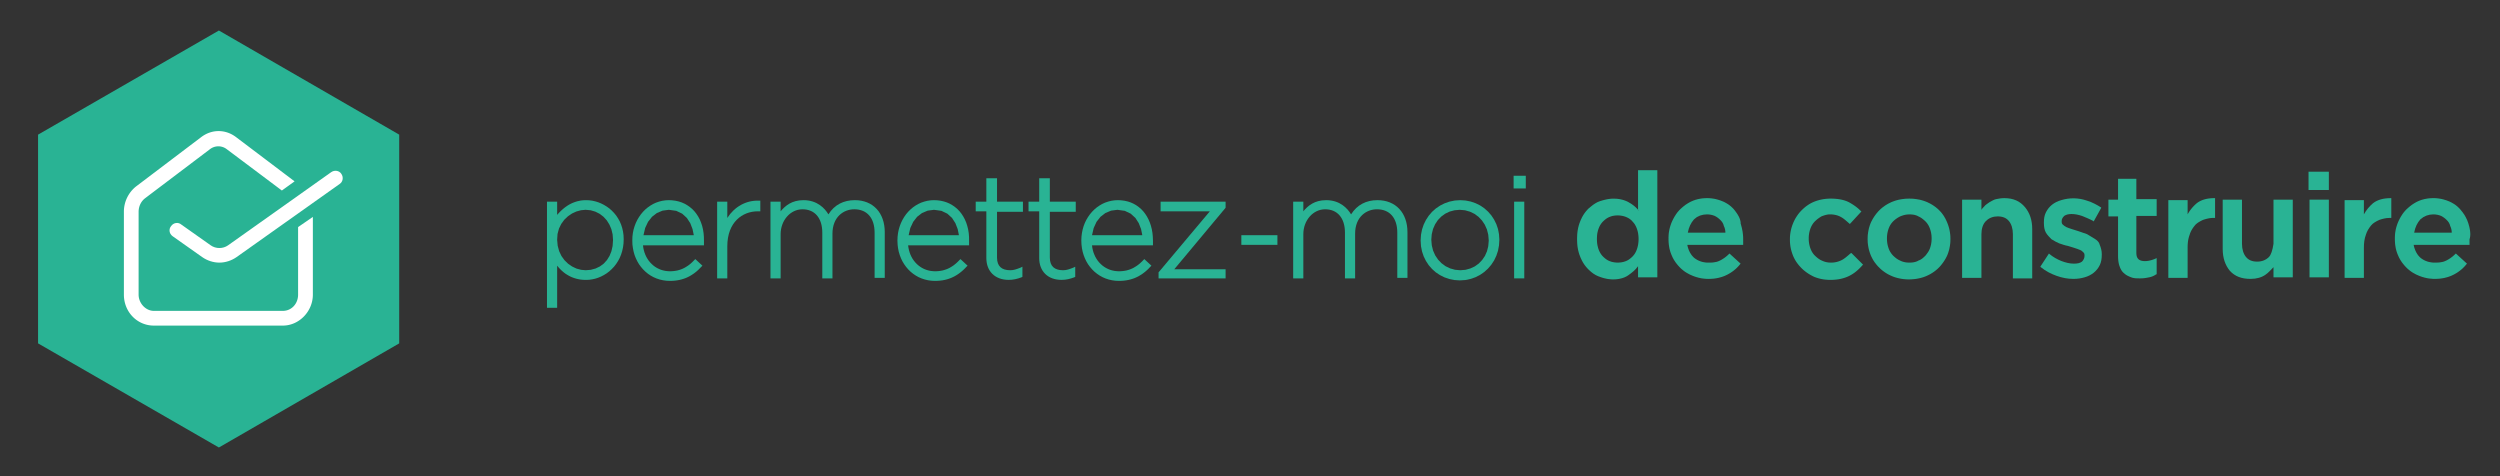 <svg height="120" viewBox="0 0 630 120" width="630" xmlns="http://www.w3.org/2000/svg" xmlns:xlink="http://www.w3.org/1999/xlink"><rect x="0" y="0" width="630" height="120" fill="#333333" stroke="none"/><defs><path id="a" d="m55.16 7.69 45.44 26.24v52.6l-45.44 26.24-45.57-26.24v-52.6z"/><path id="b" d="m75.12 74.25c0 2.3-1.66 4.09-3.84 4.09h-32.51c-2.05 0-3.84-1.92-3.84-4.09v-20.87c0-1.41.64-2.69 1.67-3.45 1.62-1.23 14.63-11.06 16.25-12.29.64-.51 1.41-.77 2.18-.77s1.53.26 2.17.77c.93.69 5.53 4.14 13.83 10.37l3.2-2.31a26539.6 26539.6 0 0 0 -14.72-11.13c-2.69-2.05-6.15-2.05-8.83 0-1.64 1.24-14.75 11.17-16.39 12.41a8.138 8.138 0 0 0 -3.07 6.4v20.87c0 4.35 3.33 7.8 7.55 7.8h32.51c4.1 0 7.56-3.58 7.56-7.8v-19.59l-3.72 2.56z"/><path id="c" d="m55.28 66.18c-1.53 0-3.07-.51-4.35-1.41-.74-.52-6.68-4.72-7.42-5.24-.9-.64-1.03-1.8-.39-2.56.64-.9 1.8-1.03 2.56-.39.75.53 6.69 4.72 7.43 5.25 1.28.9 3.07.9 4.35 0 2.6-1.84 23.39-16.59 25.98-18.43.9-.64 2.05-.39 2.56.38.64.9.39 2.05-.38 2.56-2.6 1.84-23.39 16.59-25.98 18.43-1.28.9-2.82 1.41-4.36 1.41"/><path id="d" d="m149.24 50.57.76.17.75.23.74.3.71.36.69.42.66.47.61.54.58.6.53.64.47.71.42.75.35.81.28.86.21.91.13.95.04 1-.04 1.05-.13.99-.21.94-.28.9-.35.84-.42.78-.47.73-.53.68-.58.61-.61.56-.66.5-.69.43-.71.37-.74.31-.75.24-.76.17-.77.11-.77.03-.49-.01-.47-.03-.47-.05-.46-.08-.45-.1-.43-.12-.43-.14-.42-.16-.41-.19-.4-.21-.39-.23-.39-.25-.37-.28-.36-.3-.35-.32-.35-.35-.33-.37-.33-.39v10.62h-2.56v-26.75h2.56v3.33l.35-.4.35-.37.36-.35.37-.33.37-.31.38-.28.39-.27.39-.24.4-.22.41-.2.42-.17.42-.15.43-.13.44-.1.44-.09.46-.06.45-.03.47-.01.77.03zm-3.98 2.72-1.11.51-1.03.7-.92.88-.76 1.04-.58 1.19-.36 1.34-.1 1.47.14 1.51.37 1.37.58 1.22.76 1.05.91.89 1.02.7 1.09.52 1.15.31 1.15.11 1.32-.11 1.21-.33 1.08-.52.96-.71.81-.89.65-1.04.48-1.19.3-1.32.1-1.44v-.13l-.1-1.37-.31-1.29-.5-1.17-.66-1.06-.82-.9-.96-.74-1.09-.55-1.19-.35-1.28-.12-1.16.11z"/><path id="e" d="m170.25 50.59.8.18.76.25.72.32.68.39.64.45.6.5.55.57.49.63.45.68.39.73.33.79.28.83.21.88.15.92.08.96.02 1.01v1.15h-15.36l.08.63.13.6.17.59.21.55.25.53.29.5.32.47.35.43.39.4.41.37.44.33.47.29.5.25.51.21.54.16.56.12.57.07.59.03.4-.01.39-.03.38-.04.38-.06.37-.07.36-.1.35-.11.34-.12.34-.15.33-.16.33-.19.32-.2.32-.21.32-.24.31-.25.3-.28.3-.29.3-.31.26-.25 1.79 1.66-.25.26-.27.27-.28.29-.29.28-.31.28-.33.27-.35.27-.38.26-.39.25-.41.24-.44.22-.46.21-.49.18-.52.16-.54.14-.58.11-.6.08-.63.05-.67.02-.88-.04-.86-.12-.83-.19-.79-.26-.76-.33-.73-.4-.68-.46-.63-.52-.59-.58-.54-.63-.49-.67-.43-.73-.37-.77-.32-.81-.24-.85-.18-.89-.12-.92-.03-.94v-.13l.03-.93.11-.9.18-.88.25-.84.31-.81.37-.77.43-.72.48-.69.53-.63.57-.58.63-.53.66-.46.7-.41.74-.34.76-.26.8-.2.82-.12.84-.04.86.04zm-4.71 3.09-1.23.95-1 1.27-.73 1.56-.42 1.81h12.68l-.32-1.54-.57-1.49-.86-1.32-1.17-1.07-1.5-.72-1.86-.26-1.59.21z"/><path id="f" d="m183.28 54.92v-4.1h-2.56v19.33h2.56v-8.06c0-6.15 3.84-8.84 7.68-8.84h.64v-2.68h-.38c-3.2-.13-6.14 1.53-7.94 4.35"/><path id="g" d="m215.41 50.44c-2.81 0-5.12 1.15-6.65 3.58-.9-1.53-2.82-3.58-6.28-3.58-2.94 0-4.6 1.41-5.76 2.81v-2.43h-2.56v19.33h2.56v-11.14c0-3.45 2.44-6.27 5.51-6.27s4.99 2.18 4.99 5.89v11.52h2.56v-11.26c0-4.23 2.82-6.15 5.5-6.15 3.2 0 5.12 2.18 5.12 5.89v11.39h2.56v-11.52c0-4.86-2.94-8.06-7.55-8.06"/><path id="h" d="m237.07 50.59.79.18.77.25.72.32.68.39.64.45.59.5.55.57.5.63.44.68.39.73.34.79.27.83.22.88.15.92.08.96.01 1.01v1.15h-15.36l.09.63.13.6.17.59.21.55.25.53.28.5.33.47.35.43.38.4.42.37.44.33.47.29.49.25.52.21.54.16.55.12.58.07.59.03.4-.01.39-.03.38-.04.38-.06.36-.07.36-.1.35-.11.35-.12.34-.15.33-.16.33-.19.32-.2.32-.21.31-.24.31-.25.31-.28.3-.29.3-.31.26-.25 1.79 1.66-.26.26-.26.27-.28.29-.3.28-.31.28-.33.27-.35.27-.37.26-.39.25-.42.24-.44.22-.46.21-.49.18-.51.16-.55.14-.57.11-.6.08-.64.05-.66.02-.89-.04-.86-.12-.82-.19-.8-.26-.76-.33-.72-.4-.68-.46-.64-.52-.59-.58-.54-.63-.48-.67-.44-.73-.37-.77-.31-.81-.25-.85-.18-.89-.11-.92-.04-.94v-.13l.04-.93.11-.9.18-.88.25-.84.31-.81.37-.77.42-.72.48-.69.53-.63.58-.58.62-.53.66-.46.71-.41.73-.34.77-.26.79-.2.83-.12.84-.04.86.04.83.11zm-4.72 3.09-1.23.95-.99 1.27-.73 1.56-.42 1.81h12.67l-.31-1.54-.58-1.49-.85-1.32-1.17-1.07-1.5-.72-1.86-.26-1.59.21z"/><path id="i" d="m251.12 44.93h-2.56v5.89h-2.68v2.43h2.68v11.78c0 3.33 2.18 5.5 5.64 5.5 1.15 0 2.17-.25 3.2-.64.01-.01.1-.05.25-.12v-2.56c-.31.15-.48.23-.51.25-1.02.39-1.66.64-2.56.64-2.18 0-3.33-1.02-3.33-3.2v-11.52h6.53v-2.56h-6.53v-5.89z"/><path id="j" d="m264.44 44.93h-2.56v5.89h-2.69v2.43h2.69v11.78c0 3.33 2.17 5.5 5.63 5.5 1.15 0 2.17-.25 3.2-.64.01-.01.1-.05.25-.12v-2.56c-.3.15-.47.23-.51.25-1.02.39-1.66.64-2.56.64-2.17 0-3.33-1.02-3.33-3.2v-11.52h6.53v-2.56h-6.53v-5.89z"/><path id="k" d="m283.4 50.59.79.18.76.25.71.32.68.39.63.45.59.5.54.57.49.63.44.68.39.73.34.79.28.83.22.88.16.92.09.96.04 1.01v1.15h-15.36l.08.63.13.6.17.59.22.55.24.53.29.5.32.47.35.43.39.4.41.37.45.33.47.29.49.25.51.21.54.16.56.12.57.07.59.03.4-.01.39-.03.39-.04.37-.06.37-.07.36-.1.35-.11.34-.12.34-.15.34-.16.32-.19.33-.2.31-.21.32-.24.31-.25.3-.28.31-.29.3-.31.25-.25 1.79 1.66-.25.26-.27.27-.27.29-.3.28-.31.28-.33.27-.35.27-.37.26-.4.25-.41.24-.44.22-.46.21-.49.18-.52.16-.54.14-.58.11-.6.08-.63.05-.67.02-.88-.04-.86-.12-.83-.19-.79-.26-.76-.33-.72-.4-.68-.46-.64-.52-.59-.58-.54-.63-.49-.67-.43-.73-.37-.77-.31-.81-.25-.85-.18-.89-.11-.92-.04-.94v-.13l.04-.93.11-.9.18-.88.24-.84.31-.81.37-.77.43-.72.48-.69.53-.63.58-.58.62-.53.66-.46.7-.41.74-.34.77-.26.79-.2.82-.12.85-.04.85.04zm-4.84 3.09-1.23.95-1 1.27-.72 1.56-.42 1.81h12.67l-.31-1.54-.58-1.49-.85-1.32-1.17-1.07-1.5-.72-1.86-.26-1.6.21z"/><path id="l" d="m304.88 53.25-12.8 15.24-.12.12v1.54h16.89v-2.3h-12.93l12.93-15.49v-1.54h-16.38v2.43z"/><path id="m" d="m347.12 50.44c-2.81 0-5.12 1.15-6.65 3.58-.9-1.53-2.82-3.58-6.27-3.58-2.95 0-4.61 1.41-5.76 2.81v-2.43h-2.56v19.33h2.56v-11.14c0-3.45 2.43-6.27 5.5-6.27s4.99 2.18 4.99 5.89v11.52h2.56v-11.26c0-4.23 2.82-6.15 5.51-6.15 3.2 0 5.12 2.18 5.12 5.89v11.39h2.56v-11.52c0-4.86-2.95-8.06-7.56-8.06"/><path id="n" d="m370.63 50.79 1.22.42 1.14.56 1.05.71.94.84.83.95.7 1.06.57 1.16.42 1.24.25 1.31.09 1.38-.09 1.41-.25 1.35-.42 1.27-.57 1.19-.71 1.08-.84.98-.95.86-1.06.73-1.15.58-1.25.43-1.31.27-1.38.09-1.35-.09-1.29-.26-1.22-.42-1.14-.57-1.05-.7-.94-.84-.83-.95-.7-1.06-.57-1.16-.42-1.24-.26-1.31-.09-1.38v-.13l.09-1.38.26-1.33.42-1.25.57-1.17.71-1.07.83-.97.96-.85 1.06-.72 1.15-.58 1.24-.43 1.32-.27 1.38-.09 1.35.09zm-5.33 2.53-1.12.54-1 .73-.85.89-.69 1.05-.52 1.18-.32 1.31-.11 1.4.12 1.41.33 1.32.53 1.2.72 1.07.87.91 1.02.75 1.13.55 1.25.35 1.33.12 1.32-.11 1.23-.34 1.13-.53.99-.72.85-.89.7-1.03.51-1.16.32-1.28.12-1.36v-.13l-.12-1.41-.33-1.31-.54-1.21-.71-1.06-.87-.92-1.02-.75-1.14-.55-1.24-.35-1.33-.12-1.33.12z"/><path id="o" d="m384.5 44.29v3.2h-3.07v-3.2z"/><path id="p" d="m384.12 50.82v19.33h-2.56v-19.33z"/><path id="q" d="m412.79 69.89v-2.81l-.1.14-.11.13-.11.13-.1.13-.11.13-.12.12-.11.12-.12.11-.12.12-.12.11-.12.11-.13.1-.13.11-.13.1-.13.11-.13.1-.14.1-.14.1-.14.1-.16.12-.17.11-.18.11-.18.1-.19.09-.19.09-.2.08-.21.07-.2.07-.22.06-.21.05-.22.05-.23.04-.22.04-.23.02-.24.03-.23.01-.24.01-.24.01-.19-.01h-.18l-.18-.01-.18-.02-.18-.02-.18-.02-.18-.02-.18-.03-.18-.03-.17-.04-.18-.04-.18-.04-.17-.04-.17-.05-.17-.05-.17-.05-.17-.06-.16-.05-.16-.06-.18-.07-.18-.06-.17-.08-.17-.07-.16-.08-.17-.08-.15-.09-.16-.1-.15-.09-.16-.1-.15-.11-.14-.11-.15-.11-.14-.12-.15-.12-.14-.13-.14-.13-.15-.14-.14-.13-.14-.15-.13-.14-.13-.15-.13-.15-.12-.15-.12-.16-.12-.15-.11-.16-.11-.17-.11-.16-.1-.17-.1-.18-.1-.17-.09-.18-.09-.19-.09-.19-.09-.19-.08-.19-.08-.2-.08-.21-.08-.2-.07-.21-.06-.21-.07-.21-.05-.22-.06-.22-.05-.22-.04-.22-.04-.23-.04-.23-.03-.24-.03-.23-.02-.24-.02-.25-.01-.25-.01-.25-.01-.26v-.65l.01-.25.01-.25.01-.25.02-.25.02-.24.03-.24.03-.23.04-.23.04-.23.04-.22.05-.22.06-.22.05-.22.07-.21.06-.21.07-.21.08-.2.08-.21.08-.2.08-.19.09-.19.09-.19.09-.19.09-.18.1-.17.1-.18.1-.17.11-.16.11-.17.11-.16.12-.16.12-.15.12-.15.13-.15.13-.15.13-.14.14-.15.14-.12.15-.12.14-.12.14-.12.15-.12.14-.11.15-.12.14-.11.15-.11.16-.1.15-.11.16-.09.15-.1.17-.09.16-.09.17-.08.17-.07.18-.07.18-.07.18-.06.18-.05.18-.06.19-.05.18-.05.18-.05.18-.04.18-.04.18-.04.19-.04.18-.03.18-.03.18-.02.18-.03.19-.01.18-.02.18-.01h.18l.18-.01.24.01.24.01.24.01.23.02.23.03.23.03.23.04.22.05.21.05.22.05.2.06.21.07.19.07.2.08.19.08.18.08.18.09.17.1.16.1.14.08.14.08.14.09.13.09.13.09.13.09.13.1.13.09.12.1.12.1.12.11.12.1.11.11.11.11.11.11.11.11.11.12.08.09v.15h.13l-.11-.12-.02-.03v-9.96h4.86v27zm-5.75-15.58-.3.04-.29.05-.28.07-.28.09-.27.1-.27.12-.25.13-.24.15-.24.17-.22.18-.22.19-.22.21-.22.23-.19.24-.18.26-.17.28-.15.29-.13.3-.12.32-.1.29-.08.32-.08.34-.05.35-.04.37-.02.38-.01.39v.12l.01.38.02.36.04.36.05.34.08.33.08.34.1.33.12.32.13.3.15.29.17.28.18.26.19.24.22.23.22.21.22.19.22.18.24.17.24.15.25.13.27.12.56.19.59.12.6.06h.6l.6-.06.58-.12.57-.19.26-.12.26-.13.24-.15.23-.17.23-.18.22-.19.22-.21.21-.23.2-.24.18-.26.16-.28.15-.29.13-.3.12-.32.1-.33.09-.34.07-.33.05-.34.04-.36.03-.36.01-.38v-.12l-.01-.38-.03-.36-.04-.36-.05-.34-.07-.34-.09-.33-.1-.33-.12-.32-.13-.3-.15-.29-.16-.28-.18-.26-.2-.24-.21-.23-.18-.21-.21-.19-.23-.18-.24-.17-.26-.15-.27-.13-.27-.12-.29-.1-.29-.09-.3-.07-.3-.05-.3-.04-.29-.02-.28-.01-.32.01z"/><path id="r" d="m430.73 49.94.27.02.26.03.25.03.26.04.25.04.25.05.24.06.24.06.23.07.23.07.23.07.22.08.21.09.22.08.2.09.2.09.2.1.2.11.19.11.19.11.19.12.18.12.18.13.17.14.18.14.16.15.16.15.16.16.16.16.14.16.15.18.14.18.13.18.13.18.13.18.12.18.12.18.11.19.1.18.1.18.09.19.08.19.08.19.06.19.05.19.05.2.03.19.02.2v.21l.07.22.06.23.06.22.06.23.06.23.05.23.04.23.05.23.04.23.03.23.03.23.03.24.02.24.02.24.01.24.01.25v1.65h-14.08l.05.25.06.24.06.23.08.23.08.22.08.22.1.21.1.21.1.19.12.19.12.19.12.18.14.17.14.16.14.15.15.15.16.14.18.13.18.12.19.12.19.11.2.1.19.09.2.08.21.08.21.07.21.06.22.05.22.04.23.04.23.03.23.02.24.01h.65l.19-.01.18-.01.18-.01.18-.02.17-.02.17-.03.16-.03.16-.03.16-.03.15-.04.15-.05.15-.05.14-.06.14-.06.14-.06.13-.07.14-.07.13-.08.14-.07.13-.09.14-.08.13-.09.14-.09.14-.1.13-.1.14-.1.13-.11.14-.11.13-.12.14-.12.13-.13.14-.13.13-.13 2.81 2.56-.12.13-.17.2-.16.19-.17.19-.18.19-.18.18-.18.17-.19.17-.2.16-.19.16-.21.15-.2.15-.21.14-.21.14-.22.13-.22.13-.22.12-.22.11-.23.11-.23.11-.24.1-.25.09-.25.09-.25.08-.26.07-.27.07-.27.07-.28.05-.28.05-.29.04-.29.04-.3.02-.3.02-.31.01-.31.01-.25-.01h-.24l-.24-.02-.24-.02-.24-.02-.24-.03-.23-.03-.24-.04-.23-.05-.23-.05-.23-.05-.23-.07-.22-.06-.23-.07-.23-.08-.22-.08-.23-.09-.22-.09-.22-.1-.21-.09-.21-.1-.2-.11-.2-.11-.2-.11-.19-.11-.19-.12-.18-.12-.18-.13-.17-.13-.17-.14-.17-.14-.17-.14-.16-.15-.16-.16-.16-.16-.15-.16-.15-.17-.15-.16-.14-.18-.14-.17-.14-.18-.14-.18-.12-.19-.13-.19-.12-.19-.12-.2-.11-.21-.11-.2-.1-.22-.1-.22-.09-.22-.09-.2-.08-.22-.08-.21-.07-.22-.07-.23-.06-.23-.06-.23-.05-.24-.04-.24-.04-.25-.04-.25-.03-.26-.02-.25-.02-.26-.01-.27-.01-.26v-.65l.01-.24.01-.25.02-.24.02-.23.03-.24.04-.24.04-.23.04-.23.05-.23.06-.23.06-.23.07-.23.07-.22.08-.23.08-.22.09-.23.09-.2.09-.21.1-.2.1-.2.1-.2.11-.2.11-.2.12-.19.12-.19.12-.19.12-.19.14-.18.13-.18.14-.17.15-.17.15-.17.15-.16.16-.16.17-.15.16-.15.17-.15.17-.14.17-.15.18-.13.17-.14.18-.13.19-.12.18-.12.19-.12.19-.11.2-.11.19-.11.2-.09.21-.1.2-.08.21-.09.21-.07.21-.08.22-.06.21-.06.22-.06.23-.05.22-.04.23-.04.23-.04.24-.03.23-.02.24-.02.24-.01.25-.01h.52l.26.01zm-2.34 4.39-.8.39-.72.58-.53.7-.43.77-.34.87-.24.99h9.47l-.02-.4-.07-.43-.12-.43-.17-.4-.14-.46-.21-.41-.26-.36-.29-.31-.31-.29-.34-.27-.37-.25-.38-.21-.48-.17-.48-.12-.48-.07-.48-.03-.94.08z"/><path id="s" d="m464.12 65.54a5.9 5.9 0 0 1 -2.69.64c-.77 0-1.54-.13-2.31-.51-.64-.26-1.28-.77-1.79-1.28s-.89-1.15-1.15-1.92-.38-1.54-.38-2.3v-.13c0-.77.12-1.54.38-2.31.26-.76.64-1.4 1.15-1.92.51-.51 1.03-.89 1.67-1.28.64-.25 1.4-.51 2.17-.51 1.03 0 2.05.26 2.69.64.77.39 1.41 1.03 2.18 1.67l.12.12 2.95-3.2v.13c-.9-1.02-2.05-1.79-3.2-2.43-1.28-.64-2.82-.9-4.61-.9-1.41 0-2.82.26-4.1.77s-2.3 1.28-3.2 2.18c-.89.89-1.66 2.05-2.17 3.33a10.46 10.46 0 0 0 -.77 3.96v.13c0 1.41.26 2.69.77 3.97s1.28 2.3 2.17 3.2c.9.9 2.05 1.66 3.2 2.18 1.28.51 2.56.76 4.1.76 1.92 0 3.46-.38 4.74-1.02s2.3-1.54 3.32-2.69l.13-.13-2.94-2.94-.26.13c-.94.85-1.66 1.41-2.17 1.66z"/><path id="t" d="m481.84 50.07.34.02.34.04.33.04.33.05.33.06.32.06.32.08.31.09.3.09.31.11.29.11.3.12.28.14.29.14.27.14.28.16.26.16.26.17.25.18.25.18.23.19.23.19.22.2.21.21.2.21.2.21.18.22.18.22.17.24.16.23.16.25.14.25.15.25.13.27.13.27.13.29.12.29.11.29.11.3.09.3.09.29.08.3.06.3.06.31.05.3.04.31.04.31.02.31.01.32.01.33v.12l-.01.33-.01.31-.02.32-.04.31-.04.31-.05.3-.06.31-.06.3-.08.3-.09.29-.09.3-.11.3-.11.29-.12.27-.13.26-.14.27-.15.26-.16.26-.16.25-.17.25-.18.25-.18.24-.19.23-.19.23-.2.22-.21.21-.21.21-.22.2-.23.19-.23.19-.25.18-.25.18-.26.17-.26.16-.27.16-.28.14-.28.14-.29.13-.29.13-.3.11-.3.11-.31.09-.31.09-.32.07-.32.07-.32.06-.33.05-.34.04-.34.03-.34.03-.35.01-.35.01-.32-.01-.33-.01-.32-.03-.32-.03-.33-.04-.32-.05-.31-.06-.32-.07-.31-.07-.31-.09-.31-.09-.3-.11-.29-.11-.3-.13-.29-.13-.28-.14-.28-.14-.27-.16-.26-.16-.26-.17-.25-.18-.25-.18-.23-.19-.23-.19-.22-.2-.21-.21-.21-.21-.2-.21-.19-.22-.19-.23-.18-.23-.18-.23-.17-.25-.16-.25-.16-.26-.14-.26-.14-.28-.14-.28-.12-.29-.11-.29-.11-.3-.09-.3-.09-.29-.08-.3-.06-.3-.06-.31-.05-.3-.04-.31-.04-.31-.02-.32-.01-.31-.01-.33v-.12l.01-.33.01-.32.02-.31.04-.31.04-.31.05-.3.06-.31.06-.3.08-.3.09-.29.09-.3.11-.3.11-.29.12-.27.14-.26.14-.27.14-.26.16-.26.16-.25.17-.25.18-.25.18-.24.19-.23.19-.23.2-.22.21-.21.21-.21.22-.2.23-.19.23-.19.25-.18.25-.18.26-.17.26-.16.27-.16.28-.14.28-.14.29-.14.3-.12.29-.11.31-.11.3-.09.31-.09.32-.08.32-.06.32-.06.33-.05.34-.04.34-.04.34-.02.35-.01.35-.01.35.01zm-1.44 4.01-.34.06-.33.08-.31.1-.3.1-.28.11-.32.17-.29.17-.26.17-.25.18-.23.18-.23.2-.22.21-.21.23-.19.24-.18.26-.17.28-.15.29-.13.3-.12.32-.1.33-.09.33-.07.33-.05.33-.04.33-.02.33-.01.33v.13l.01.32.02.33.04.33.05.33.07.33.09.33.1.33.12.32.13.31.15.29.17.27.18.26.19.24.21.23.23.22.24.21.25.21.26.19.27.17.27.15.28.13.32.15.33.12.33.09.33.07.33.05.33.02.33.01.38-.01.36-.02.34-.05.33-.07.31-.09.3-.12.28-.15.32-.13.29-.15.26-.17.25-.19.23-.21.23-.21.22-.22.21-.27.19-.26.18-.25.17-.26.15-.28.13-.29.12-.31.1-.33.09-.33.07-.33.05-.33.04-.33.02-.33.01-.32v-.13l-.01-.33-.02-.33-.04-.33-.05-.33-.07-.33-.09-.33-.1-.33-.12-.32-.13-.3-.15-.29-.17-.28-.18-.26-.19-.24-.21-.23-.23-.22-.24-.21-.25-.2-.26-.2-.27-.17-.27-.15-.28-.13-.28-.15-.3-.12-.31-.09-.33-.07-.34-.04-.36-.03-.38-.01-.38.02z"/><path id="u" d="m505.08 49.93c-.77 0-1.41.12-2.05.25s-1.15.51-1.67.77c-.51.38-1.02.64-1.4 1.15-.26.26-.52.51-.64.77v-2.56h-4.87v19.71h4.87v-11.01c0-1.4.38-2.56 1.15-3.32.77-.77 1.79-1.16 2.94-1.16 1.28 0 2.18.39 2.82 1.16.64.76 1.02 1.92 1.02 3.32v11.14h4.87v-12.42c0-2.3-.64-4.09-1.8-5.5-1.28-1.54-2.94-2.3-5.24-2.3"/><path id="v" d="m527.86 60.17c-.64-.39-1.28-.77-1.92-1.16-.77-.25-1.41-.51-2.18-.76-.51-.13-1.15-.39-1.66-.52-.51-.12-1.02-.38-1.41-.51-.38-.25-.64-.38-.89-.64-.26-.25-.26-.51-.26-.77v-.12c0-.52.26-.9.64-1.28.9-.64 2.56-.64 4.48 0 .9.38 1.92.76 2.82 1.28l.12.12 1.92-3.45c-.07-.08-.12-.12-.12-.13-1.03-.64-2.18-1.28-3.46-1.66-2.18-.77-4.48-.77-6.53-.13-.89.25-1.66.64-2.3 1.15s-1.15 1.15-1.54 1.92c-.38.77-.51 1.54-.51 2.56v.13c0 .89.13 1.79.51 2.43.39.64.9 1.15 1.41 1.66.64.39 1.28.77 1.92 1.03.77.25 1.41.51 2.18.64.51.13 1.15.38 1.66.51s1.02.38 1.41.51c.38.13.64.39.89.64.26.26.26.51.26.77v.13c0 .51-.26 1.02-.64 1.41-.51.38-1.15.51-2.05.51-1.02 0-2.05-.26-3.07-.64-1.02-.39-2.18-1.03-3.07-1.79-.01-.01-.05-.06-.13-.13l-2.18 3.33c.08.07.12.11.13.12 1.28 1.03 2.56 1.67 3.97 2.18s2.82.77 4.22.77c1.03 0 1.92-.13 2.82-.39.9-.25 1.66-.64 2.3-1.15s1.16-1.15 1.54-1.92.51-1.66.51-2.69v-.12c0-.9-.25-1.67-.51-2.31-.13-.64-.64-1.15-1.28-1.53"/><path id="w" d="m538.61 45.06h-4.86v5.25h-2.43v4.22h2.43v9.86c0 1.15.13 2.05.38 2.69.26.77.64 1.41 1.15 1.79.52.51 1.16.77 1.8 1.02.64.26 1.4.26 2.3.26s1.54-.13 2.18-.26a4.4 4.4 0 0 0 1.79-.76h.13v-4.1l-.26.13c-.9.38-1.79.64-2.69.64-.64 0-1.28-.13-1.66-.51-.39-.39-.51-.9-.51-1.67v-9.21h5.12v-4.23h-5.12v-5.12z"/><path id="x" d="m553.59 51.21a9.91 9.91 0 0 0 -2.31 2.81v-3.58h-4.86v19.58h4.86v-7.55c0-1.28.13-2.3.52-3.33.25-.89.76-1.66 1.28-2.3.51-.64 1.28-1.03 2.04-1.41.77-.26 1.67-.51 2.56-.51h.52v-4.99h-.13c-1.79 0-3.33.38-4.48 1.28"/><path id="y" d="m571.76 64.77c-.76.77-1.79 1.16-2.94 1.16-1.28 0-2.18-.39-2.82-1.16-.64-.76-1.02-1.92-1.02-3.32v-11.14h-4.86v12.42c0 2.3.64 4.09 1.79 5.5 1.28 1.41 2.94 2.05 5.25 2.05 1.53 0 2.81-.39 3.71-1.03.77-.51 1.41-1.28 2.05-1.92v2.56h4.86v-19.58h-4.86v11.14c-.26 1.7-.64 2.81-1.16 3.32z"/><path id="z" d="m586.87 43.27v4.61h-5.12v-4.61z"/><path id="A" d="m586.87 50.31v19.58h-4.87v-19.58z"/><path id="B" d="m598 51.21c-.89.76-1.66 1.66-2.3 2.81v-3.58h-4.86v19.58h4.86v-7.55c0-1.28.13-2.3.51-3.33.26-.89.77-1.66 1.28-2.3s1.28-1.03 2.05-1.41c.77-.26 1.66-.51 2.56-.51h.51v-4.99h-.13c-1.79 0-3.32.38-4.48 1.28"/><path id="C" d="m613.77 49.94.27.02.26.03.25.03.26.04.25.04.25.05.24.06.24.06.23.07.23.07.23.07.22.08.21.09.22.08.2.09.2.09.2.1.2.11.19.11.19.11.19.12.18.12.18.13.17.14.18.14.16.15.16.15.16.16.16.16.14.16.15.18.14.18.13.16.13.16.13.17.12.18.13.18.12.18.11.19.11.2.11.19.1.21.1.2.1.21.09.21.08.22.08.22.08.22.07.22.06.23.07.23.06.23.05.23.05.24.04.23.04.23.03.24.02.23.02.23v.45l-.02.22-.02.22-.04.22-.05.21-.06.2v1.41h-14.08l.05.25.06.24.06.23.08.23.08.22.08.22.1.21.1.21.1.19.12.19.12.19.12.18.14.17.14.16.14.15.15.15.16.14.18.13.18.12.19.12.19.11.2.1.19.09.2.08.21.08.21.07.21.06.22.05.22.04.23.04.23.03.23.02.24.01h.65l.19-.01.18-.01.18-.01.18-.02.17-.02.17-.03.16-.03.16-.03.16-.03.15-.04.15-.05.15-.05.14-.06.14-.06.14-.06.13-.07.14-.07.13-.08.14-.07.13-.09.14-.08.13-.09.14-.09.14-.1.13-.1.14-.1.13-.11.14-.11.13-.12.14-.12.13-.13.14-.13.13-.13 2.81 2.56-.12.13-.17.2-.16.19-.17.19-.18.19-.18.18-.18.17-.19.17-.2.16-.19.16-.21.15-.2.15-.21.14-.21.14-.22.13-.22.13-.22.12-.22.11-.23.11-.23.11-.24.1-.25.09-.25.09-.25.08-.26.07-.27.07-.27.07-.28.05-.28.05-.29.04-.29.04-.3.02-.3.02-.31.01-.31.01-.25-.01h-.24l-.24-.02-.24-.02-.24-.02-.24-.03-.23-.03-.24-.04-.23-.05-.23-.05-.23-.05-.23-.07-.22-.06-.23-.07-.23-.08-.22-.08-.23-.09-.22-.09-.22-.1-.21-.09-.21-.1-.2-.11-.2-.11-.2-.11-.19-.11-.19-.12-.18-.12-.18-.13-.17-.13-.17-.14-.17-.14-.17-.14-.16-.15-.16-.16-.16-.16-.15-.16-.15-.17-.15-.16-.14-.18-.14-.17-.14-.18-.14-.18-.12-.19-.13-.19-.12-.19-.12-.2-.11-.21-.11-.2-.1-.22-.1-.22-.09-.22-.09-.2-.08-.22-.08-.21-.07-.22-.07-.23-.06-.23-.06-.23-.05-.24-.04-.24-.04-.25-.04-.25-.03-.26-.02-.25-.02-.26-.01-.27-.01-.26v-.65l.01-.24.01-.25.02-.24.02-.23.03-.24.04-.24.04-.23.04-.23.05-.23.06-.23.06-.23.07-.23.07-.22.08-.23.08-.22.09-.23.09-.2.09-.21.1-.2.1-.2.1-.2.11-.2.11-.2.12-.19.12-.19.12-.19.12-.19.14-.18.13-.18.14-.17.15-.17.15-.17.15-.16.16-.16.17-.15.16-.15.17-.15.17-.14.17-.15.18-.13.17-.14.18-.13.19-.12.18-.12.19-.12.19-.11.2-.11.19-.11.2-.09.21-.1.2-.08.21-.09.21-.07.21-.08.22-.06.21-.06.22-.06.23-.05.22-.04.23-.04.23-.04.24-.03.23-.02.24-.02.24-.01.25-.01h.52zm-2.29 4.39-.8.39-.77.58-.53.7-.43.77-.34.87-.24.99h9.47l-.02-.4-.07-.43-.12-.43-.17-.4-.14-.46-.21-.41-.26-.36-.29-.31-.31-.29-.34-.27-.37-.25-.38-.21-.48-.17-.48-.12-.48-.07-.48-.03-.92.08z"/><path id="D" d="m321.91 59.27v2.43h-9.09v-2.43z"/></defs><use fill="#29b394" xlink:href="#a"/><use fill="none" xlink:href="#a"/><use fill="#fff" xlink:href="#b"/><use fill="none" xlink:href="#b"/><use fill="#fff" xlink:href="#c"/><use fill="none" xlink:href="#c"/><use fill="#29b394" xlink:href="#d"/><use fill="none" xlink:href="#d"/><use fill="#29b394" xlink:href="#e"/><use fill="none" xlink:href="#e"/><use fill="#29b394" xlink:href="#f"/><use fill="none" xlink:href="#f"/><use fill="#29b394" xlink:href="#g"/><use fill="none" xlink:href="#g"/><use fill="#29b394" xlink:href="#h"/><use fill="none" xlink:href="#h"/><use fill="#29b394" xlink:href="#i"/><use fill="none" xlink:href="#i"/><use fill="#29b394" xlink:href="#j"/><use fill="none" xlink:href="#j"/><use fill="#29b394" xlink:href="#k"/><use fill="none" xlink:href="#k"/><use fill="#29b394" xlink:href="#l"/><use fill="none" xlink:href="#l"/><use fill="#29b394" xlink:href="#m"/><use fill="none" xlink:href="#m"/><use fill="#29b394" xlink:href="#n"/><use fill="none" xlink:href="#n"/><use fill="#29b394" xlink:href="#o"/><use fill="none" xlink:href="#o"/><use fill="#29b394" xlink:href="#p"/><use fill="none" xlink:href="#p"/><use fill="#29b394" xlink:href="#q"/><use fill="none" xlink:href="#q"/><use fill="#29b394" xlink:href="#r"/><use fill="none" xlink:href="#r"/><use fill="#29b394" xlink:href="#s"/><use fill="none" xlink:href="#s"/><use fill="#29b394" xlink:href="#t"/><use fill="none" xlink:href="#t"/><use fill="#29b394" xlink:href="#u"/><use fill="none" xlink:href="#u"/><use fill="#29b394" xlink:href="#v"/><use fill="none" xlink:href="#v"/><use fill="#29b394" xlink:href="#w"/><use fill="none" xlink:href="#w"/><use fill="#29b394" xlink:href="#x"/><use fill="none" xlink:href="#x"/><use fill="#29b394" xlink:href="#y"/><use fill="none" xlink:href="#y"/><use fill="#29b394" xlink:href="#z"/><use fill="none" xlink:href="#z"/><use fill="#29b394" xlink:href="#A"/><use fill="none" xlink:href="#A"/><use fill="#29b394" xlink:href="#B"/><use fill="none" xlink:href="#B"/><use fill="#29b394" xlink:href="#C"/><use fill="none" xlink:href="#C"/><use fill="#29b394" xlink:href="#D"/><use fill="none" xlink:href="#D"/></svg>